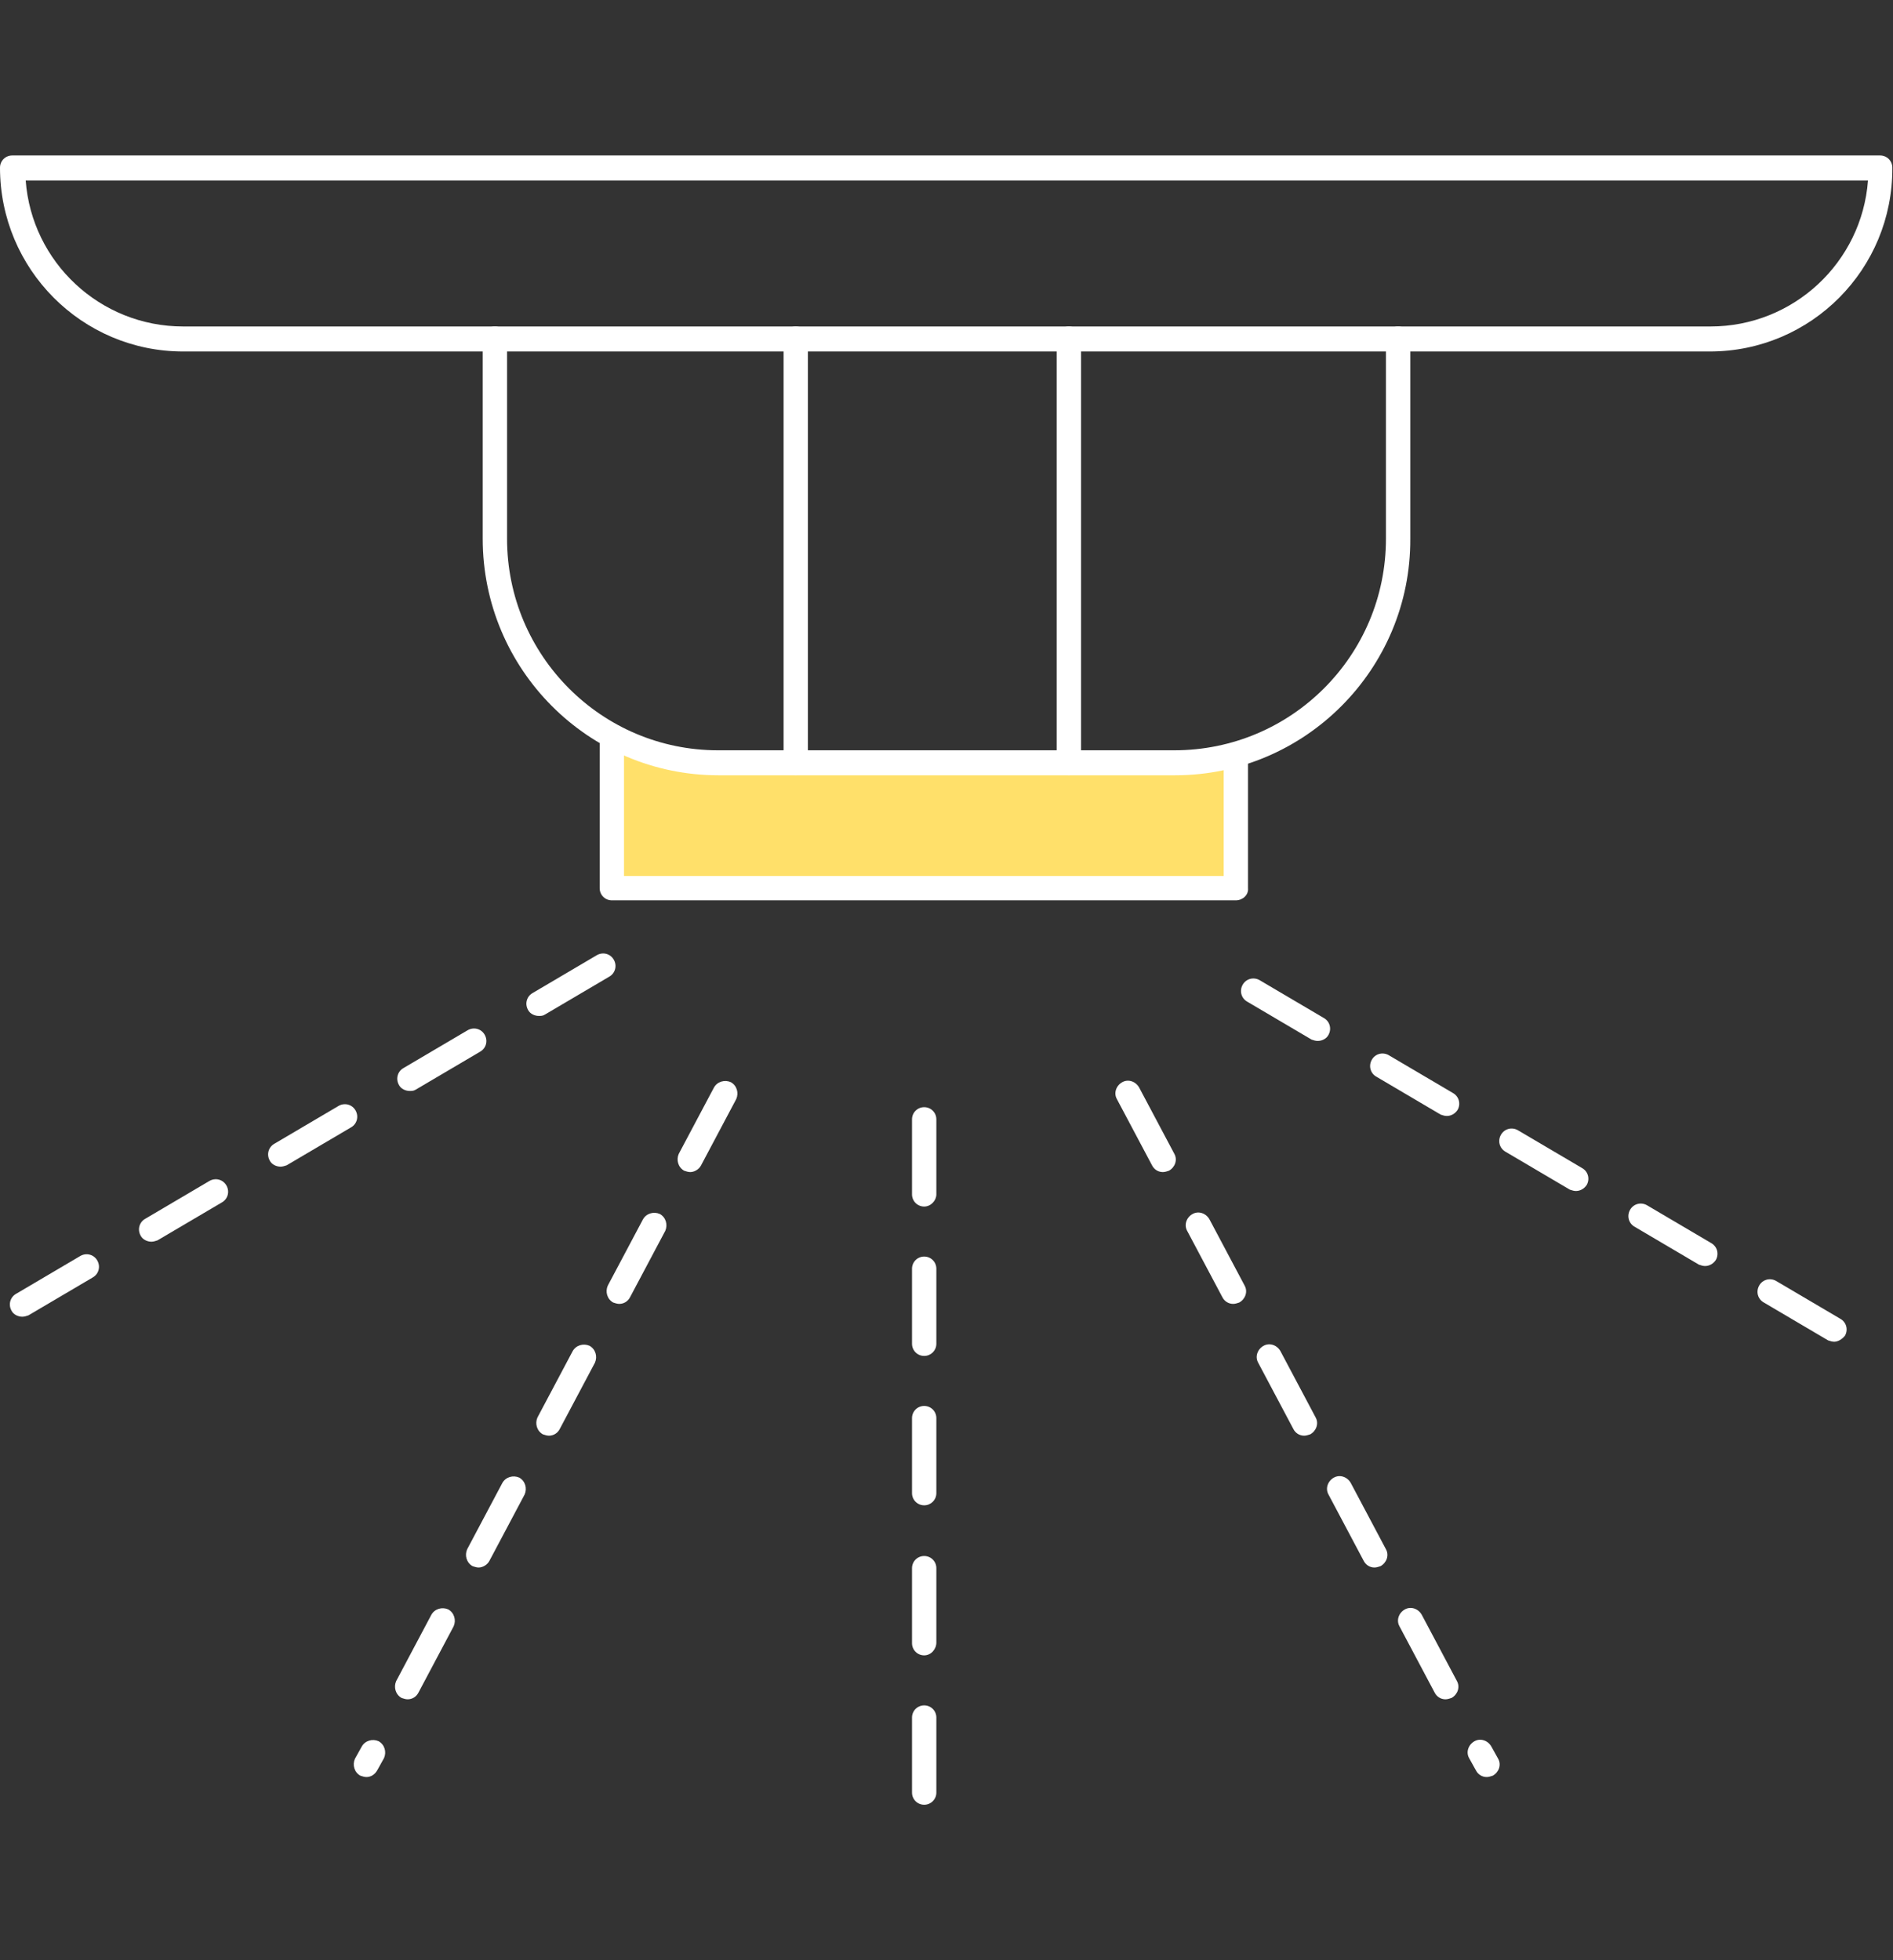 <?xml version="1.0" encoding="utf-8"?>
<!-- Generator: Adobe Illustrator 25.0.1, SVG Export Plug-In . SVG Version: 6.00 Build 0)  -->
<svg version="1.1" id="Layer_1" xmlns="http://www.w3.org/2000/svg" xmlns:xlink="http://www.w3.org/1999/xlink" x="0px" y="0px"
	 width="280px" height="290px" viewBox="0 0 280 290" style="enable-background:new 0 0 280 290;" xml:space="preserve">
<rect x="0" y="0" width="280" height="290" fill="#333333" stroke="none"/>
<style type="text/css">
	.st0{fill:#FFE06A;}
	.st1{fill:#FFFFFF;}
</style>
<g>
	<g>
		<path class="st0" d="M94.7,110.8c0,0,8.9,2.1,15.9,2.1s67.8-0.4,67.8-0.4s4.4-0.9,4.4,3.1c0,4,0,15.7,0,15.7H90.5v-18.5
			C90.5,112.9,89.6,109.3,94.7,110.8z"/>
	</g>
	<g>
		<g>
			<path class="st1" d="M252.9,52H27.1C12.1,52,0,39.8,0,24.8c0-1,0.8-1.8,1.8-1.8h276.3c1,0,1.8,0.8,1.8,1.8
				C280,39.8,267.9,52,252.9,52z M3.8,26.7c0.9,12.1,11,21.6,23.3,21.6h225.9c12.3,0,22.4-9.5,23.3-21.6H3.8z"/>
		</g>
		<g>
			<path class="st1" d="M173.8,114.7h-67.5c-19.3,0-34.9-15.7-34.9-35V50.1c0-1,0.8-1.8,1.8-1.8s1.8,0.8,1.8,1.8v29.6
				C75,97,89,111,106.2,111h67.5C191,111,205,97,205,79.7V50.1c0-1,0.8-1.8,1.8-1.8c1,0,1.8,0.8,1.8,1.8v29.6
				C208.7,99,193,114.7,173.8,114.7z"/>
		</g>
		<g>
			<path class="st1" d="M158.1,114.7c-1,0-1.8-0.8-1.8-1.8V50.1c0-1,0.8-1.8,1.8-1.8s1.8,0.8,1.8,1.8v62.7
				C159.9,113.9,159.1,114.7,158.1,114.7z"/>
		</g>
		<g>
			<path class="st1" d="M117.7,114.7c-1,0-1.8-0.8-1.8-1.8V50.1c0-1,0.8-1.8,1.8-1.8s1.8,0.8,1.8,1.8v62.7
				C119.5,113.9,118.7,114.7,117.7,114.7z"/>
		</g>
		<g>
			<path class="st1" d="M182.8,133.2H90.5c-1,0-1.8-0.8-1.8-1.8v-22.4c0-1,0.8-1.8,1.8-1.8c1,0,1.8,0.8,1.8,1.8v20.6H181v-17.9
				c0-1,0.8-1.8,1.8-1.8c1,0,1.8,0.8,1.8,1.8v19.7C184.7,132.4,183.8,133.2,182.8,133.2z"/>
		</g>
		<g>
			<path class="st1" d="M3.3,194.8c-0.6,0-1.3-0.3-1.6-0.9c-0.5-0.9-0.2-2,0.7-2.5l9.5-5.6c0.9-0.5,2-0.2,2.5,0.7
				c0.5,0.9,0.2,2-0.7,2.5l-9.5,5.6C3.9,194.7,3.6,194.8,3.3,194.8z M22.4,183.7c-0.6,0-1.3-0.3-1.6-0.9c-0.5-0.9-0.2-2,0.7-2.5
				l9.5-5.6c0.9-0.5,2-0.2,2.5,0.7c0.5,0.9,0.2,2-0.7,2.5l-9.5,5.6C23,183.6,22.7,183.7,22.4,183.7z M41.5,172.6
				c-0.6,0-1.3-0.3-1.6-0.9c-0.5-0.9-0.2-2,0.7-2.5l9.5-5.6c0.9-0.5,2-0.2,2.5,0.7c0.5,0.9,0.2,2-0.7,2.5l-9.5,5.6
				C42.1,172.5,41.8,172.6,41.5,172.6z M60.6,161.4c-0.6,0-1.3-0.3-1.6-0.9c-0.5-0.9-0.2-2,0.7-2.5l9.5-5.6c0.9-0.5,2-0.2,2.5,0.7
				c0.5,0.9,0.2,2-0.7,2.5l-9.5,5.6C61.2,161.4,60.9,161.4,60.6,161.4z M79.7,150.3c-0.6,0-1.3-0.3-1.6-0.9c-0.5-0.9-0.2-2,0.7-2.5
				l9.5-5.6c0.9-0.5,2-0.2,2.5,0.7c0.5,0.9,0.2,2-0.7,2.5l-9.5,5.6C80.3,150.3,80,150.3,79.7,150.3z"/>
		</g>
		<g>
			<path class="st1" d="M54.2,262.9c-0.3,0-0.6-0.1-0.9-0.2c-0.9-0.5-1.2-1.6-0.8-2.5l1-1.8c0.5-0.9,1.6-1.2,2.5-0.8
				c0.9,0.5,1.2,1.6,0.8,2.5l-1,1.8C55.4,262.6,54.8,262.9,54.2,262.9z M60.3,251.4c-0.3,0-0.6-0.1-0.9-0.2
				c-0.9-0.5-1.2-1.6-0.8-2.5l5.2-9.8c0.5-0.9,1.6-1.2,2.5-0.8c0.9,0.5,1.2,1.6,0.8,2.5l-5.2,9.8C61.6,251,61,251.4,60.3,251.4z
				 M70.8,231.9c-0.3,0-0.6-0.1-0.9-0.2c-0.9-0.5-1.2-1.6-0.8-2.5l5.2-9.8c0.5-0.9,1.6-1.2,2.5-0.8c0.9,0.5,1.2,1.6,0.8,2.5
				l-5.2,9.8C72.1,231.5,71.4,231.9,70.8,231.9z M81.2,212.4c-0.3,0-0.6-0.1-0.9-0.2c-0.9-0.5-1.2-1.6-0.8-2.5l5.2-9.8
				c0.5-0.9,1.6-1.2,2.5-0.8c0.9,0.5,1.2,1.6,0.8,2.5l-5.2,9.8C82.5,212,81.9,212.4,81.2,212.4z M91.6,192.9c-0.3,0-0.6-0.1-0.9-0.2
				c-0.9-0.5-1.2-1.6-0.8-2.5l5.2-9.8c0.5-0.9,1.6-1.2,2.5-0.8c0.9,0.5,1.2,1.6,0.8,2.5l-5.2,9.8C92.9,192.5,92.3,192.9,91.6,192.9z
				 M102.1,173.4c-0.3,0-0.6-0.1-0.9-0.2c-0.9-0.5-1.2-1.6-0.8-2.5l5.2-9.8c0.5-0.9,1.6-1.2,2.5-0.8c0.9,0.5,1.2,1.6,0.8,2.5
				l-5.2,9.8C103.4,173,102.7,173.4,102.1,173.4z"/>
		</g>
		<g>
			<path class="st1" d="M271.3,198.5c-0.3,0-0.6-0.1-0.9-0.2l-9.5-5.6c-0.9-0.5-1.2-1.6-0.7-2.5c0.5-0.9,1.6-1.2,2.5-0.7l9.5,5.6
				c0.9,0.5,1.2,1.6,0.7,2.5C272.5,198.1,271.9,198.5,271.3,198.5z M252.2,187.3c-0.3,0-0.6-0.1-0.9-0.2l-9.5-5.6
				c-0.9-0.5-1.2-1.6-0.7-2.5c0.5-0.9,1.6-1.2,2.5-0.7l9.5,5.6c0.9,0.5,1.2,1.6,0.7,2.5C253.4,187,252.8,187.3,252.2,187.3z
				 M233.1,176.2c-0.3,0-0.6-0.1-0.9-0.2l-9.5-5.6c-0.9-0.5-1.2-1.6-0.7-2.5c0.5-0.9,1.6-1.2,2.5-0.7l9.5,5.6
				c0.9,0.5,1.2,1.6,0.7,2.5C234.3,175.9,233.7,176.2,233.1,176.2z M214,165.1c-0.3,0-0.6-0.1-0.9-0.2l-9.5-5.6
				c-0.9-0.5-1.2-1.6-0.7-2.5c0.5-0.9,1.6-1.2,2.5-0.7l9.5,5.6c0.9,0.5,1.2,1.6,0.7,2.5C215.2,164.8,214.6,165.1,214,165.1z
				 M194.9,154c-0.3,0-0.6-0.1-0.9-0.2l-9.5-5.6c-0.9-0.5-1.2-1.6-0.7-2.5c0.5-0.9,1.6-1.2,2.5-0.7l9.5,5.6c0.9,0.5,1.2,1.6,0.7,2.5
				C196.2,153.7,195.5,154,194.9,154z"/>
		</g>
		<g>
			<path class="st1" d="M219.9,262.9c-0.7,0-1.3-0.4-1.6-1l-1-1.8c-0.5-0.9-0.1-2,0.8-2.5c0.9-0.5,2-0.1,2.5,0.8l1,1.8
				c0.5,0.9,0.1,2-0.8,2.5C220.5,262.8,220.2,262.9,219.9,262.9z M213.8,251.4c-0.7,0-1.3-0.4-1.6-1l-5.2-9.8
				c-0.5-0.9-0.1-2,0.8-2.5c0.9-0.5,2-0.1,2.5,0.8l5.2,9.8c0.5,0.9,0.1,2-0.8,2.5C214.4,251.3,214.1,251.4,213.8,251.4z
				 M203.3,231.9c-0.7,0-1.3-0.4-1.6-1l-5.2-9.8c-0.5-0.9-0.1-2,0.8-2.5c0.9-0.5,2-0.1,2.5,0.8l5.2,9.8c0.5,0.9,0.1,2-0.8,2.5
				C203.9,231.8,203.6,231.9,203.3,231.9z M192.9,212.4c-0.7,0-1.3-0.4-1.6-1l-5.2-9.8c-0.5-0.9-0.1-2,0.8-2.5
				c0.9-0.5,2-0.1,2.5,0.8l5.2,9.8c0.5,0.9,0.1,2-0.8,2.5C193.5,212.3,193.2,212.4,192.9,212.4z M182.4,192.9c-0.7,0-1.3-0.4-1.6-1
				l-5.2-9.8c-0.5-0.9-0.1-2,0.8-2.5c0.9-0.5,2-0.1,2.5,0.8l5.2,9.8c0.5,0.9,0.1,2-0.8,2.5C183,192.8,182.7,192.9,182.4,192.9z
				 M172,173.4c-0.7,0-1.3-0.4-1.6-1l-5.2-9.8c-0.5-0.9-0.1-2,0.8-2.5c0.9-0.5,2-0.1,2.5,0.8l5.2,9.8c0.5,0.9,0.1,2-0.8,2.5
				C172.6,173.3,172.3,173.4,172,173.4z"/>
		</g>
		<g>
			<path class="st1" d="M136.7,267c-1,0-1.8-0.8-1.8-1.8v-11.1c0-1,0.8-1.8,1.8-1.8c1,0,1.8,0.8,1.8,1.8v11.1
				C138.5,266.2,137.7,267,136.7,267z M136.7,244.9c-1,0-1.8-0.8-1.8-1.8V232c0-1,0.8-1.8,1.8-1.8c1,0,1.8,0.8,1.8,1.8V243
				C138.5,244,137.7,244.9,136.7,244.9z M136.7,222.7c-1,0-1.8-0.8-1.8-1.8v-11.1c0-1,0.8-1.8,1.8-1.8c1,0,1.8,0.8,1.8,1.8v11.1
				C138.5,221.9,137.7,222.7,136.7,222.7z M136.7,200.6c-1,0-1.8-0.8-1.8-1.8v-11.1c0-1,0.8-1.8,1.8-1.8c1,0,1.8,0.8,1.8,1.8v11.1
				C138.5,199.8,137.7,200.6,136.7,200.6z M136.7,178.5c-1,0-1.8-0.8-1.8-1.8v-11.1c0-1,0.8-1.8,1.8-1.8c1,0,1.8,0.8,1.8,1.8v11.1
				C138.5,177.6,137.7,178.5,136.7,178.5z"/>
		</g>
	</g>
</g>
</svg>
